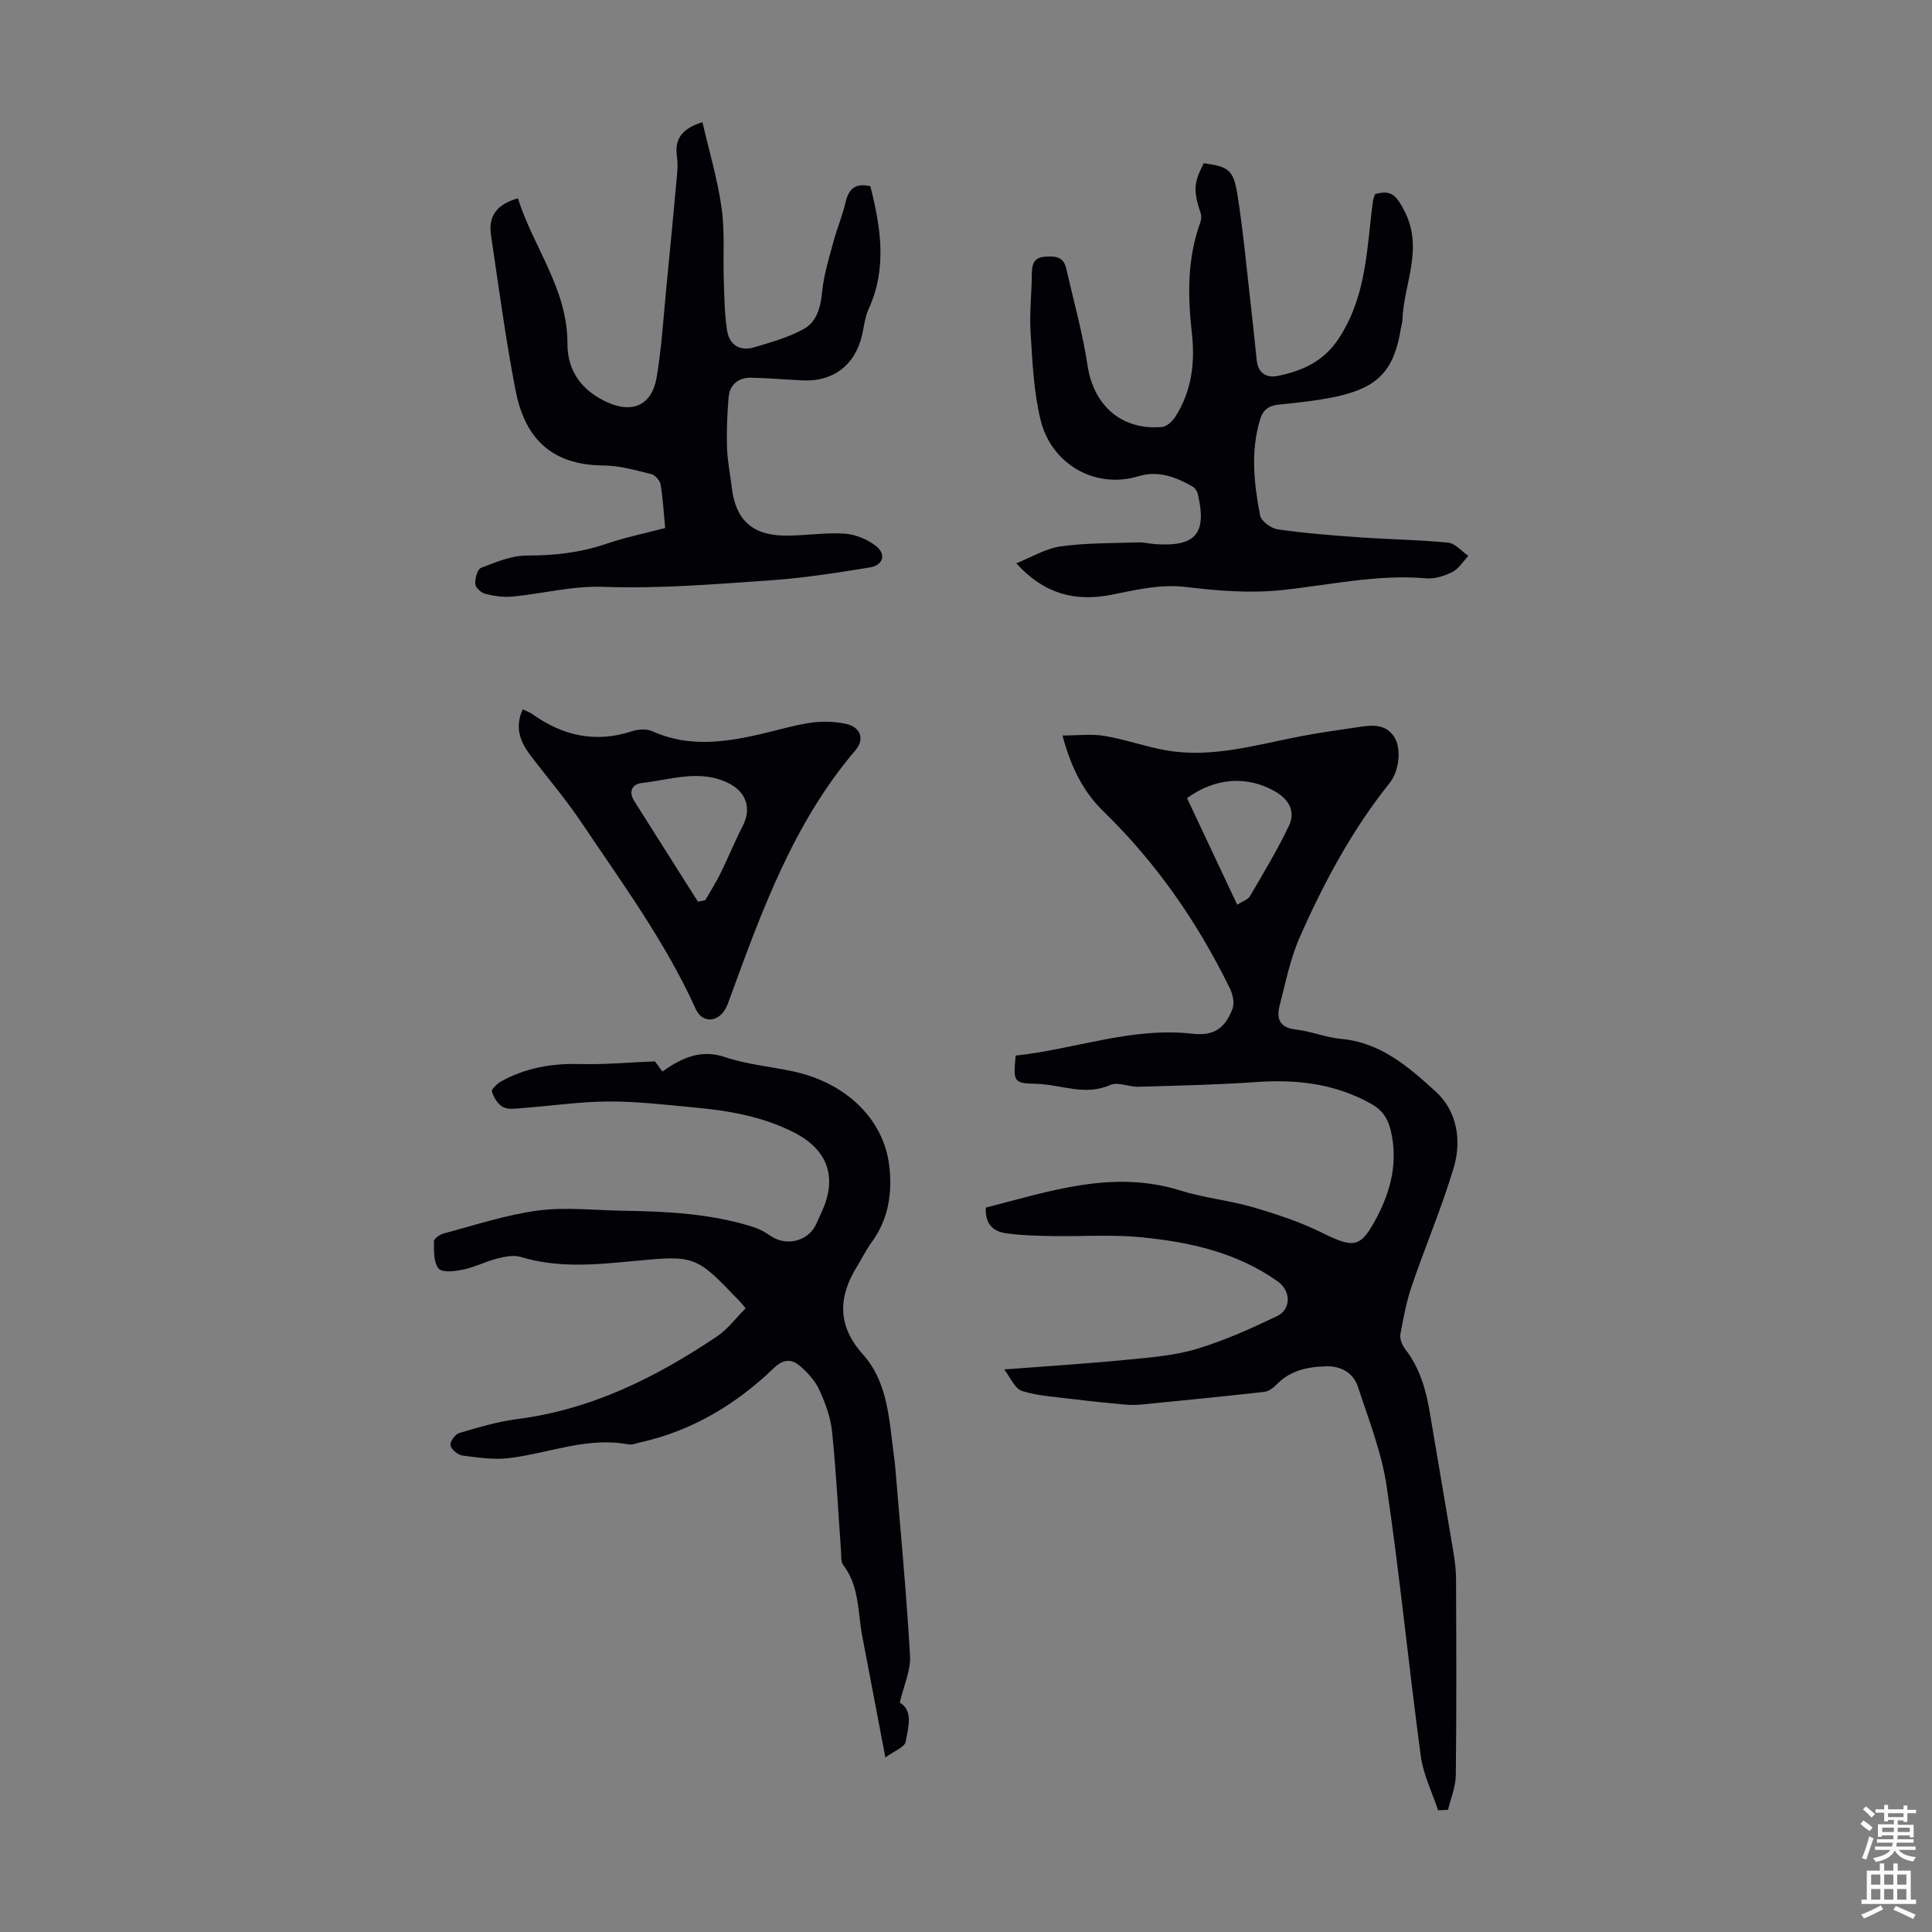 <svg enable-background="new 0 0 400 400" viewBox="0 0 400 400" xmlns="http://www.w3.org/2000/svg"><rect x="0" y="0" width="400" height="400" fill="#808080" stroke="none"/><g fill="#010106"><path d="m297.74 374.8c-1.23-3.73-3.06-7.38-3.58-11.21-2.5-18.61-4.33-37.32-7.07-55.89-1.03-6.99-3.71-13.76-5.93-20.54-.95-2.9-3.44-4.35-6.57-4.28-3.88.09-7.52.85-10.37 3.85-.64.67-1.59 1.34-2.45 1.44-8.51.95-17.03 1.8-25.55 2.63-1.21.12-2.44.08-3.65-.03-3.29-.3-6.59-.63-9.87-1.04-3.72-.47-7.53-.66-11.08-1.73-1.51-.46-2.44-2.85-3.71-4.47 9.01-.7 17.13-1.2 25.23-1.99 4.89-.48 9.9-.85 14.56-2.24 5.72-1.71 11.25-4.21 16.66-6.79 3.02-1.43 2.93-5.25.2-7.19-8.49-6.04-18.32-8.19-28.38-9.17-6.08-.59-12.26-.12-18.4-.24-3.23-.06-6.49-.13-9.67-.61-2.52-.38-4.21-1.96-4-5.28 13.23-3.37 26.29-7.92 40.34-3.52 4.89 1.53 10.09 2.02 15.01 3.46 4.91 1.44 9.84 3.07 14.41 5.34 6.44 3.19 7.86 3.07 11.16-3.21 3-5.7 4.45-11.64 2.89-18.12-.59-2.45-1.79-4.18-4-5.42-7.4-4.16-15.33-5.11-23.68-4.53-8.13.57-16.3.74-24.45.98-2 .06-4.34-1.07-5.95-.36-5.22 2.33-10.16-.11-15.2-.24-4.85-.12-4.86-.37-4.36-5.86 12.16-1.26 23.95-5.95 36.6-4.52 4.36.49 6.69-1 8.29-5.14.46-1.18.07-3-.53-4.23-6.68-13.67-15.22-26-26.18-36.66-4.13-4.01-6.74-9.12-8.48-15.71 3.14 0 5.98-.37 8.68.08 4.28.72 8.43 2.22 12.71 2.98 9.64 1.7 18.86-1.19 28.18-2.95 3.95-.75 7.93-1.3 11.91-1.89 2.71-.4 5.46-.63 7.22 2.11 1.49 2.31 1.05 6.99-.97 9.5-7.75 9.68-13.56 20.52-18.55 31.78-2.01 4.54-3.01 9.55-4.25 14.41-.66 2.59.02 4.47 3.3 4.84 3.2.36 6.31 1.67 9.51 1.96 8.18.74 14 5.88 19.54 10.91 4.35 3.95 5.4 10.03 3.75 15.62-2.46 8.31-5.9 16.33-8.7 24.55-1.11 3.24-1.76 6.66-2.37 10.04-.17.94.32 2.24.94 3.03 3.06 3.93 4.37 8.48 5.16 13.29 1.59 9.58 3.27 19.15 4.86 28.73.31 1.86.55 3.76.56 5.65.05 13.54.11 27.09-.05 40.63-.03 2.39-1.05 4.77-1.61 7.15-.7.05-1.38.07-2.06.1zm-41.59-187.49c1.08-.7 2.21-1.03 2.64-1.77 2.81-4.8 5.7-9.58 8.08-14.59 1.35-2.84.1-5.35-2.77-7.03-5.78-3.37-12.46-2.97-18.34 1.33 3.41 7.23 6.82 14.47 10.39 22.06z"/><path d="m154.38 270.87c-.61-.73-.88-1.08-1.19-1.4-9.2-9.64-9.2-9.61-22.47-8.34-7.68.74-15.34 1.41-22.93-.9-1.46-.44-3.3-.05-4.87.34-2.37.6-4.61 1.78-7 2.28-1.69.35-4.36.69-5.11-.21-1.07-1.29-.96-3.7-.97-5.64 0-.55 1.23-1.42 2.03-1.63 6.48-1.71 12.92-3.87 19.53-4.74 5.8-.76 11.8-.05 17.71.04 9.07.14 18.11.6 26.85 3.37 1.23.39 2.44 1.04 3.5 1.79 3.27 2.31 7.9 1.19 9.53-2.4.42-.91.83-1.83 1.24-2.75 3.13-6.99 1.13-12.63-5.77-16.18-6.49-3.34-13.53-4.54-20.68-5.21-5.9-.55-11.82-1.26-17.73-1.24-5.89.02-11.77.9-17.65 1.34-1.42.11-3.06.4-4.22-.17-1.09-.53-1.94-2-2.34-3.24-.15-.46 1.13-1.66 1.98-2.13 5.02-2.75 10.41-3.71 16.15-3.55 4.99.14 9.99-.33 15.63-.55.16.22.8 1.08 1.55 2.1.74-.49 1.44-1.01 2.18-1.44 3.35-1.94 6.62-2.92 10.71-1.56 4.52 1.51 9.38 1.96 14.07 2.95 10.94 2.31 18.82 9.82 19.99 19.5.68 5.64-.12 11.14-3.67 15.94-1.12 1.52-1.94 3.26-2.94 4.88-3.97 6.38-4.19 12.3 1.17 18.3 5.3 5.93 5.41 13.75 6.44 21.15.15 1.11.26 2.22.35 3.34 1.04 12.63 2.24 25.26 2.96 37.91.17 3.02-1.3 6.14-2.12 9.7 2.83 1.63 1.77 5.1 1.21 8.11-.21 1.11-2.33 1.86-4.19 3.23-1.72-9-3.27-17.09-4.8-25.17-.94-4.99-.57-10.31-3.94-14.69-.53-.69-.37-1.94-.45-2.94-.6-8.25-1-16.51-1.86-24.74-.3-2.94-1.41-5.89-2.65-8.6-.84-1.84-2.37-3.5-3.92-4.86-1.74-1.52-3.44-1.57-5.48.39-7.87 7.57-17 13.03-27.79 15.41-.76.17-1.58.52-2.3.39-8.57-1.63-16.51 1.85-24.76 2.84-3.15.38-6.44-.12-9.62-.54-.95-.13-2.3-1.25-2.47-2.1-.14-.74.97-2.32 1.81-2.56 3.94-1.16 7.93-2.36 11.98-2.88 15.38-1.96 28.78-8.64 41.4-17.13 2.26-1.53 3.96-3.86 5.92-5.81z"/><path d="m145.43 25.3c1.4 6.04 3.13 11.81 3.96 17.7.7 4.92.29 10 .46 15 .12 3.45.15 6.94.67 10.34.49 3.2 2.73 4.47 5.85 3.51 3.46-1.05 7.04-2.04 10.14-3.8 2.71-1.54 3.41-4.62 3.73-7.83.35-3.47 1.44-6.89 2.35-10.29.72-2.68 1.83-5.26 2.45-7.96.64-2.79 1.95-4.15 5.16-3.42 2.14 8.5 3.52 16.95-.37 25.45-.78 1.69-.94 3.67-1.38 5.51-1.47 6.1-5.93 9.52-12.17 9.25-3.57-.15-7.13-.5-10.69-.56-2.69-.05-4.52 1.37-4.75 4.13-.28 3.43-.43 6.88-.32 10.32.09 2.78.66 5.55.99 8.32.79 6.61 4.19 9.84 10.92 9.92 4.13.05 8.28-.67 12.38-.41 2.25.14 4.74 1.16 6.53 2.55 2.21 1.72 1.53 4-1.28 4.46-6.82 1.1-13.67 2.19-20.55 2.66-11.47.79-22.99 1.76-34.45 1.35-6.58-.24-12.63 1.41-18.94 2.01-1.85.18-3.81-.1-5.63-.55-.85-.21-2.04-1.29-2.09-2.03-.07-1.13.43-3.07 1.19-3.36 3.05-1.17 6.3-2.56 9.47-2.55 5.67.01 11.09-.59 16.47-2.43 3.88-1.33 7.93-2.15 12.19-3.27-.3-3.07-.46-6.08-.95-9.02-.14-.83-1.15-1.96-1.95-2.15-3.24-.79-6.55-1.76-9.84-1.78-11.39-.06-16.45-6.27-18.25-15.6-2.05-10.62-3.48-21.36-5.07-32.07-.59-3.98 1.16-6.38 5.57-7.64 3.15 10.08 10.29 18.75 10.25 30.05-.02 5.9 3.16 9.9 8.37 12.23 5.19 2.32 9.13.46 10.09-5.15 1.05-6.15 1.41-12.42 2.02-18.64.72-7.34 1.42-14.68 2.09-22.02.15-1.66.36-3.37.12-4.99-.53-3.54.74-5.83 5.26-7.24z"/><path d="m284.7 40.19c3.27-.93 4.34.19 5.99 3.33 4.19 7.94-.09 15.2-.33 22.73-.02.55-.22 1.1-.31 1.65-1.38 8.7-4.61 12.29-13.35 14.2-3.92.85-7.95 1.26-11.95 1.67-2.07.21-3.25 1.07-3.85 3.04-2.02 6.64-1.27 13.32-.01 19.92.23 1.18 2.28 2.67 3.66 2.87 5.6.8 11.26 1.25 16.91 1.65 6.12.43 12.27.5 18.37 1.1 1.47.15 2.79 1.79 4.17 2.74-1.08 1.14-1.96 2.65-3.28 3.32-1.62.83-3.65 1.48-5.42 1.33-10.17-.89-20.01 1.39-29.99 2.44-6.47.68-13.17.15-19.67-.64-5.42-.66-10.44.59-15.55 1.6-7.52 1.48-13.96-.17-19.68-6.52 3.15-1.25 6.06-3.05 9.17-3.49 5.26-.74 10.63-.65 15.96-.83 1.22-.04 2.44.27 3.67.36 8.38.56 10.71-2.19 8.78-10.4-.13-.57-.58-1.24-1.07-1.52-3.47-1.98-7.09-3.38-11.18-2.15-9.18 2.78-18.09-2.66-20.28-11.57-1.45-5.89-1.7-12.11-2.09-18.21-.26-4 .24-8.04.26-12.07.01-1.91.38-3.39 2.56-3.57 1.95-.17 3.96-.19 4.53 2.32 1.54 6.72 3.42 13.4 4.45 20.2 1.24 8.25 7.05 13.46 15.43 12.71.97-.09 2.11-1.15 2.7-2.06 3.45-5.32 4.15-11.29 3.46-17.42-.88-7.76-.95-15.4 1.75-22.87.21-.57.27-1.33.08-1.89-1.55-4.7-1.48-6.24.64-10.37 5.06.7 6.15 1.33 6.96 6.45 1.21 7.61 1.9 15.3 2.78 22.96.44 3.77.82 7.56 1.21 11.33.28 2.71 2 3.8 4.43 3.29 5.09-1.08 9.42-2.94 12.61-7.81 5.07-7.74 5.67-16.33 6.62-24.97.13-1.22.27-2.45.46-3.66.09-.44.29-.85.4-1.19z"/><path d="m108.22 146.87c.83.4 1.48.61 2.01.99 6.29 4.48 13.05 6.01 20.57 3.55 1.3-.42 3.06-.55 4.25-.02 7.28 3.3 14.61 2.37 22 .7 3.59-.81 7.14-1.9 10.77-2.45 2.36-.35 4.9-.27 7.24.21 3.09.63 4.04 3.14 2.06 5.47-12.84 15.05-19.39 33.24-26.03 51.41-.31.83-.59 1.71-1.07 2.44-1.73 2.61-4.71 2.55-5.99-.3-6.26-13.83-15.21-26.01-23.61-38.53-3.17-4.72-6.86-9.08-10.33-13.59-2.23-2.88-3.67-5.9-1.87-9.88zm36.28 39.81c.5-.1 1.01-.19 1.51-.29 1.03-1.8 2.16-3.55 3.08-5.41 1.63-3.3 3.02-6.72 4.7-10 1.85-3.61.7-7.03-2.94-8.83-6.01-2.97-11.99-.7-17.96-.04-2 .22-2.81 1.77-1.59 3.71 4.39 6.97 8.8 13.91 13.2 20.86z"/></g><path d="m385.2 377.6.6-.7c.6.4 1.3.9 1.9 1.5l-.6.7c-.8-.5-1.4-1-1.9-1.5zm.3 7.1c.6-1.4 1.1-2.9 1.5-4.5.3.1.6.3.9.4-.5 1.4-1 2.9-1.5 4.4zm.2-10.1.6-.6c.7.5 1.3 1.1 1.9 1.6l-.7.7c-.6-.6-1.2-1.2-1.8-1.7zm8.4-.8h.8v.9h1.8v.7h-1.8v1.8h-.8v-.3h-1.2v.9h3.3v2.6h-.8v-.4h-2.5c0 .3 0 .6-.1.8h3.4v.7h-3.5c0 .3-.1.6-.1.8h4v.7h-3.5c.7.9 1.9 1.3 3.6 1.5-.2.2-.4.5-.6.9-1.9-.3-3.2-1.1-3.8-2.3-.5 1.1-1.8 2-3.9 2.4-.2-.3-.4-.5-.6-.8 1.9-.4 3.1-.9 3.6-1.7h-3.2v-.7h3.5c.1-.2.1-.5.2-.8h-3.3v-.7h3.4c0-.2 0-.5 0-.8h-2.4v.3h-.8v-2.6h3.3v-.9h-1.2v.3h-.8v-1.8h-1.8v-.7h1.8v-.9h.8v.9h3.2zm-4.4 5.5h2.4c0-.3 0-.6 0-.9h-2.4zm1.2-3.1h3.2v-.8h-3.2zm4.4 2.2h-2.4v.9h2.5v-.9z" fill="#fafbfc"/><path d="m389.2 385.8h.9v1.5h1.9v-1.5h.9v1.5h2.7v6h1.1v.9h-11.3v-.9h1.1v-6h2.7zm.2 8.7.5.8c-1.2.6-2.5 1.3-4 1.9-.2-.3-.3-.6-.6-.8 1.6-.6 3-1.3 4.1-1.9zm-2-4.3h1.9v-2.1h-1.9zm0 3.1h1.9v-2.2h-1.9zm2.7-3.1h1.9v-2.1h-1.9zm0 3.1h1.9v-2.2h-1.9zm2.4 1.3c1.4.6 2.7 1.2 4.1 1.8l-.5.9c-1.5-.7-2.8-1.4-4.1-1.9zm2.2-6.5h-1.9v2.1h1.9zm-1.9 5.2h1.9v-2.2h-1.9z" fill="#fafbfc"/></svg>